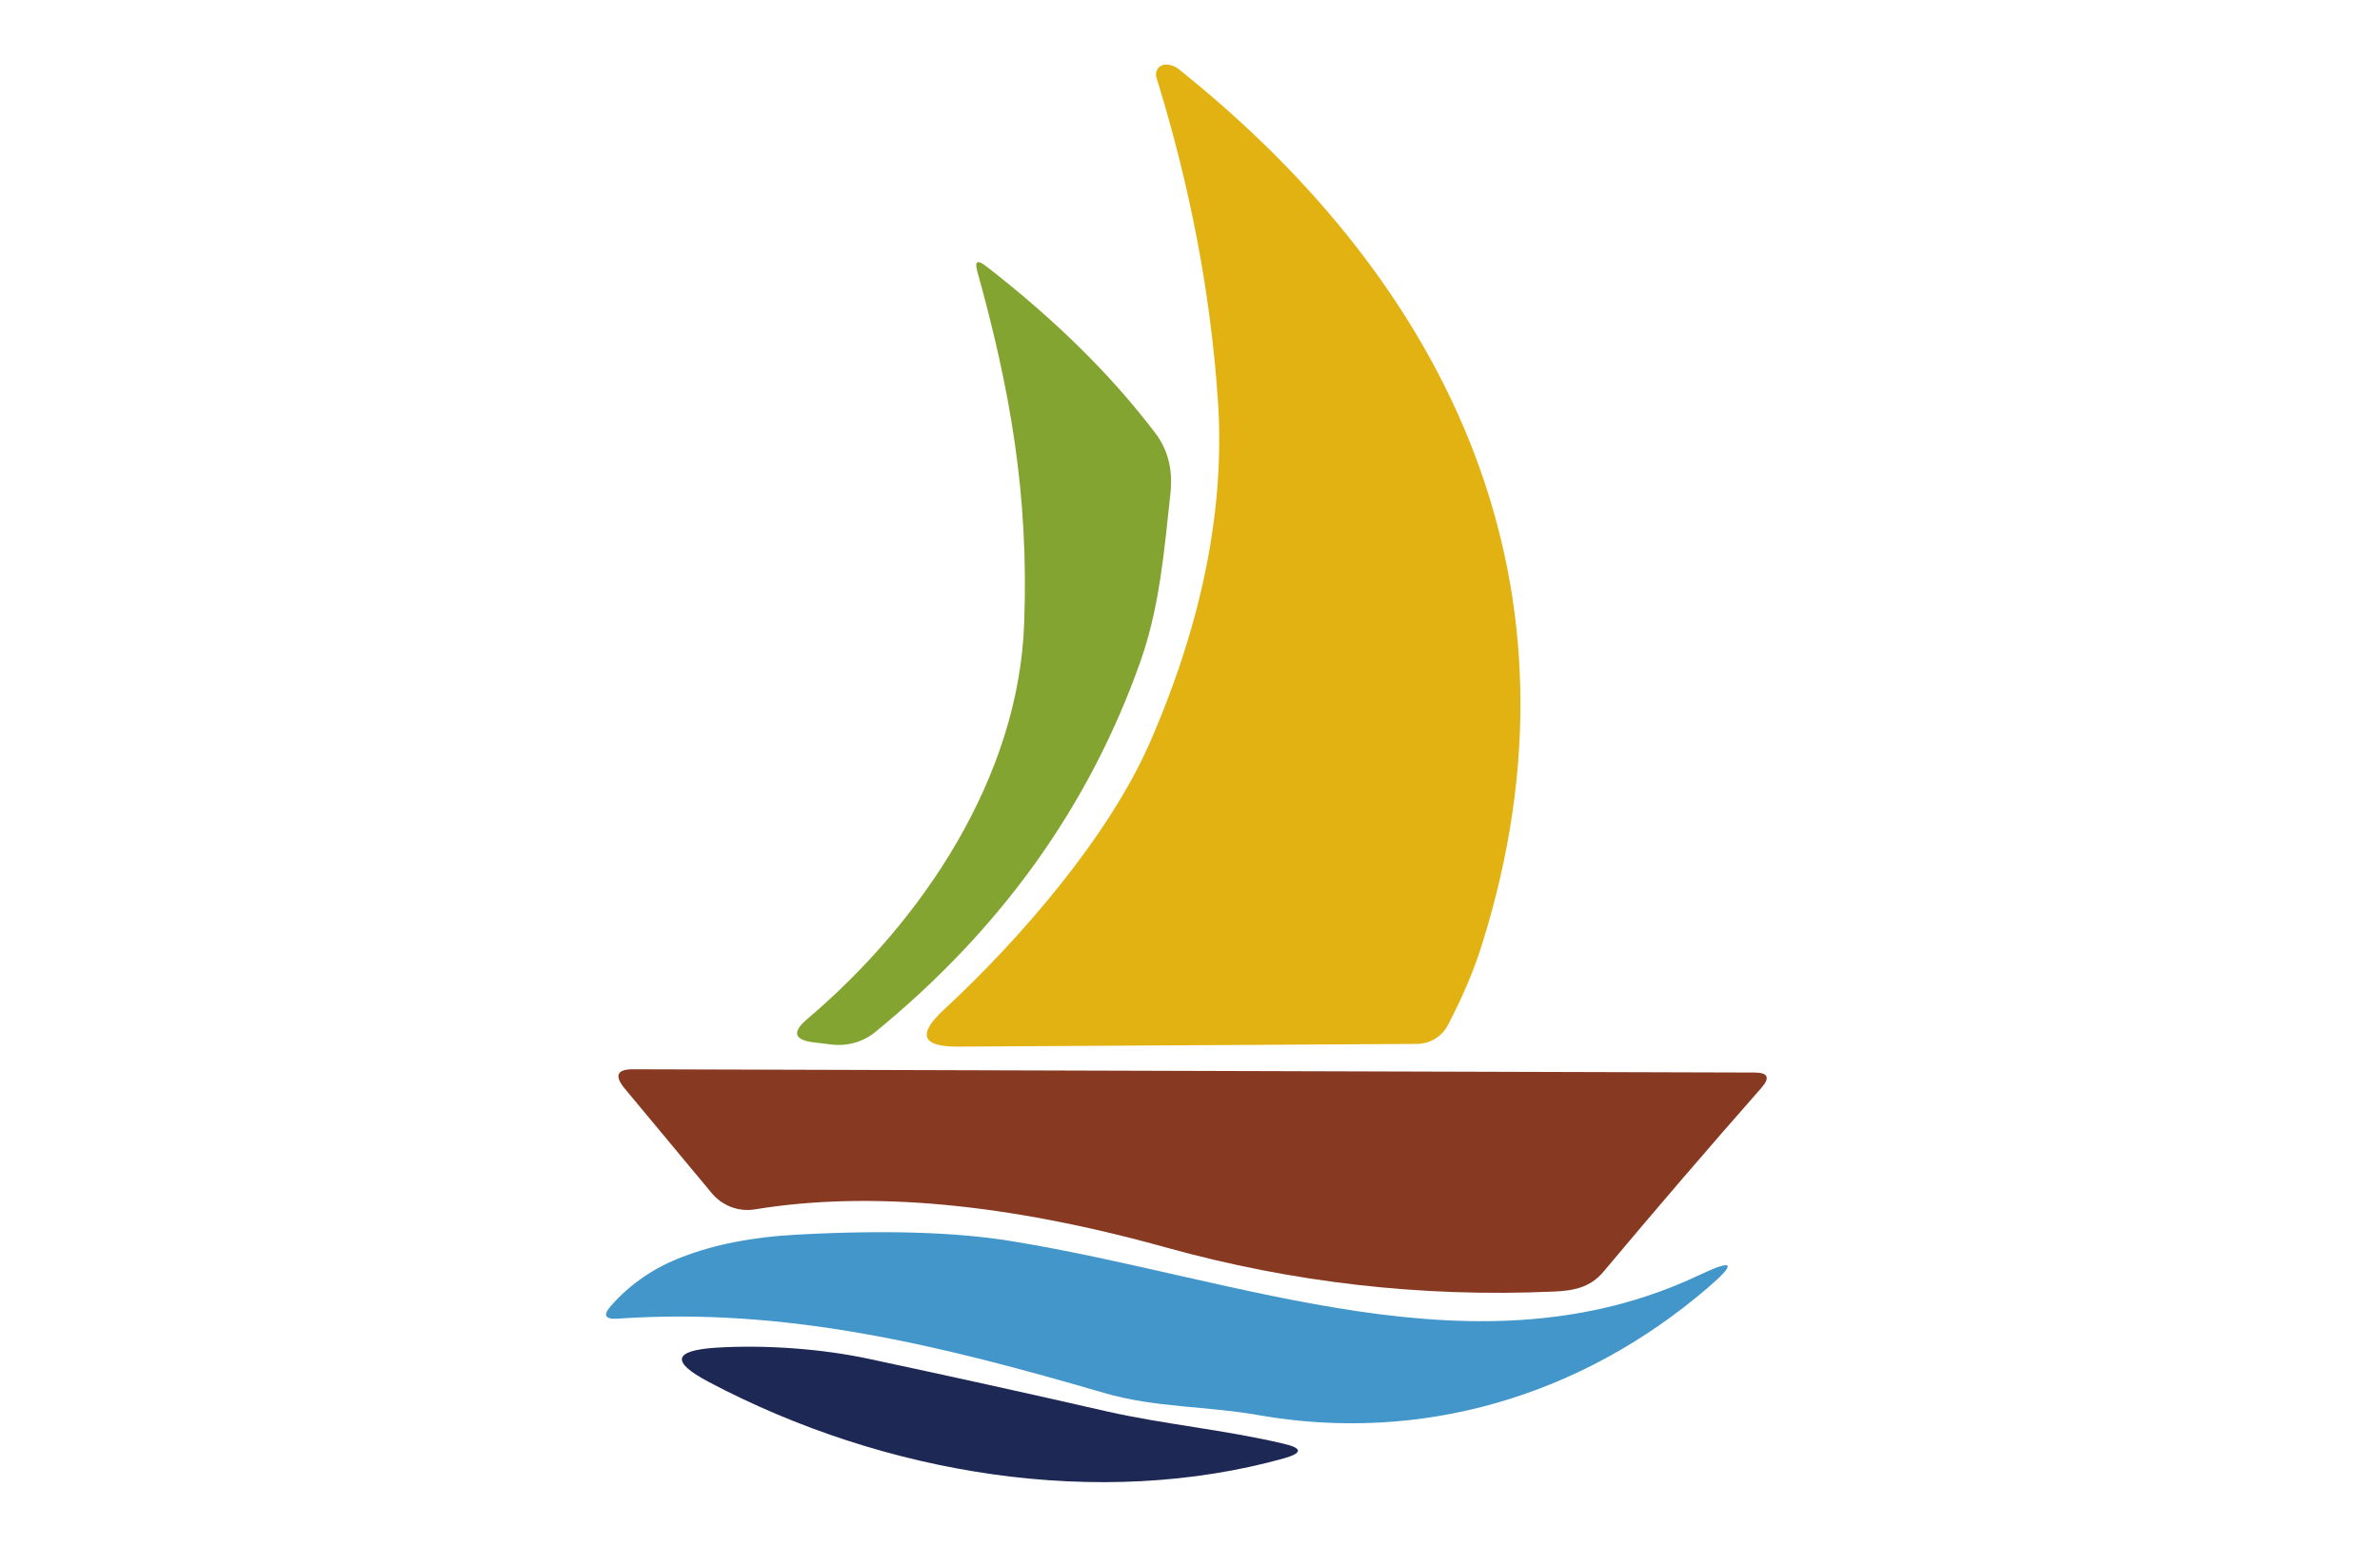 <?xml version="1.0" encoding="UTF-8" standalone="no"?>
<!DOCTYPE svg PUBLIC "-//W3C//DTD SVG 1.1//EN" "http://www.w3.org/Graphics/SVG/1.1/DTD/svg11.dtd">
<svg xmlns="http://www.w3.org/2000/svg" version="1.1" viewBox="0.00 0.00 123.00 81.00" width="123.00" height="81.00">
<path fill="#e2b212" d="
  M 76.61 48.75
  C 76.18 50.14 75.58 51.55 74.82 52.99
  C 74.51 53.58 73.91 53.94 73.24 53.95
  L 49.53 54.09
  C 47.64 54.10 47.39 53.47 48.77 52.19
  C 52.77 48.49 57.35 43.17 59.46 38.30
  C 62.16 32.08 63.32 26.20 62.94 20.67
  C 62.57 15.19 61.51 9.63 59.76 3.99
  C 59.67 3.68 59.88 3.37 60.20 3.34
  C 60.46 3.33 60.69 3.40 60.90 3.56
  C 75.06 14.86 82.35 30.38 76.61 48.75
  Z"
/>
<path fill="#883922" d="
  M 60.26 64.47
  C 52.03 62.18 44.95 61.53 39.02 62.50
  C 38.18 62.64 37.34 62.32 36.79 61.67
  L 32.28 56.25
  C 31.73 55.58 31.89 55.25 32.75 55.26
  L 90.68 55.43
  C 91.37 55.43 91.49 55.69 91.04 56.21
  C 88.30 59.32 85.58 62.49 82.87 65.72
  C 82.17 66.56 81.29 66.71 80.25 66.75
  C 73.48 67.05 66.81 66.29 60.26 64.47
  Z"
/>
<path fill="#4296ca" d="
  M 35.26 64.96
  C 36.95 64.31 38.90 63.93 41.13 63.81
  C 45.66 63.56 49.37 63.67 52.26 64.14
  C 64.18 66.07 76.37 71.31 87.81 65.90
  C 89.63 65.04 89.77 65.26 88.24 66.57
  C 81.72 72.15 73.46 74.62 65.01 73.13
  C 62.37 72.66 59.72 72.76 57.07 71.99
  C 48.66 69.54 40.64 67.54 31.91 68.15
  C 31.26 68.19 31.15 67.97 31.58 67.48
  C 32.57 66.36 33.79 65.52 35.26 64.96
  Z"
/>
<path fill="#1d2954" d="
  M 66.35 75.37
  C 56.85 78.01 45.77 76.26 36.61 71.41
  C 34.67 70.38 34.79 69.80 36.98 69.65
  C 39.54 69.49 42.47 69.70 44.97 70.24
  C 49.09 71.12 53.18 72.02 57.24 72.95
  C 60.22 73.62 63.28 73.89 66.33 74.61
  C 67.32 74.84 67.33 75.09 66.35 75.37
  Z"
/>
<path fill="#83a430" d="
  M 41.70 52.68
  C 47.73 47.57 52.65 40.13 52.93 32.22
  C 53.18 25.50 52.18 20.05 50.51 14.03
  C 50.36 13.50 50.51 13.41 50.94 13.74
  C 54.51 16.50 57.44 19.39 59.72 22.40
  C 60.37 23.26 60.62 24.29 60.49 25.49
  C 60.17 28.44 59.93 31.38 58.94 34.18
  C 56.30 41.65 51.73 48.03 45.24 53.33
  C 44.61 53.85 43.79 54.08 42.97 53.98
  L 42.05 53.87
  C 41.04 53.74 40.92 53.35 41.70 52.68
  Z"
/>
</svg>

